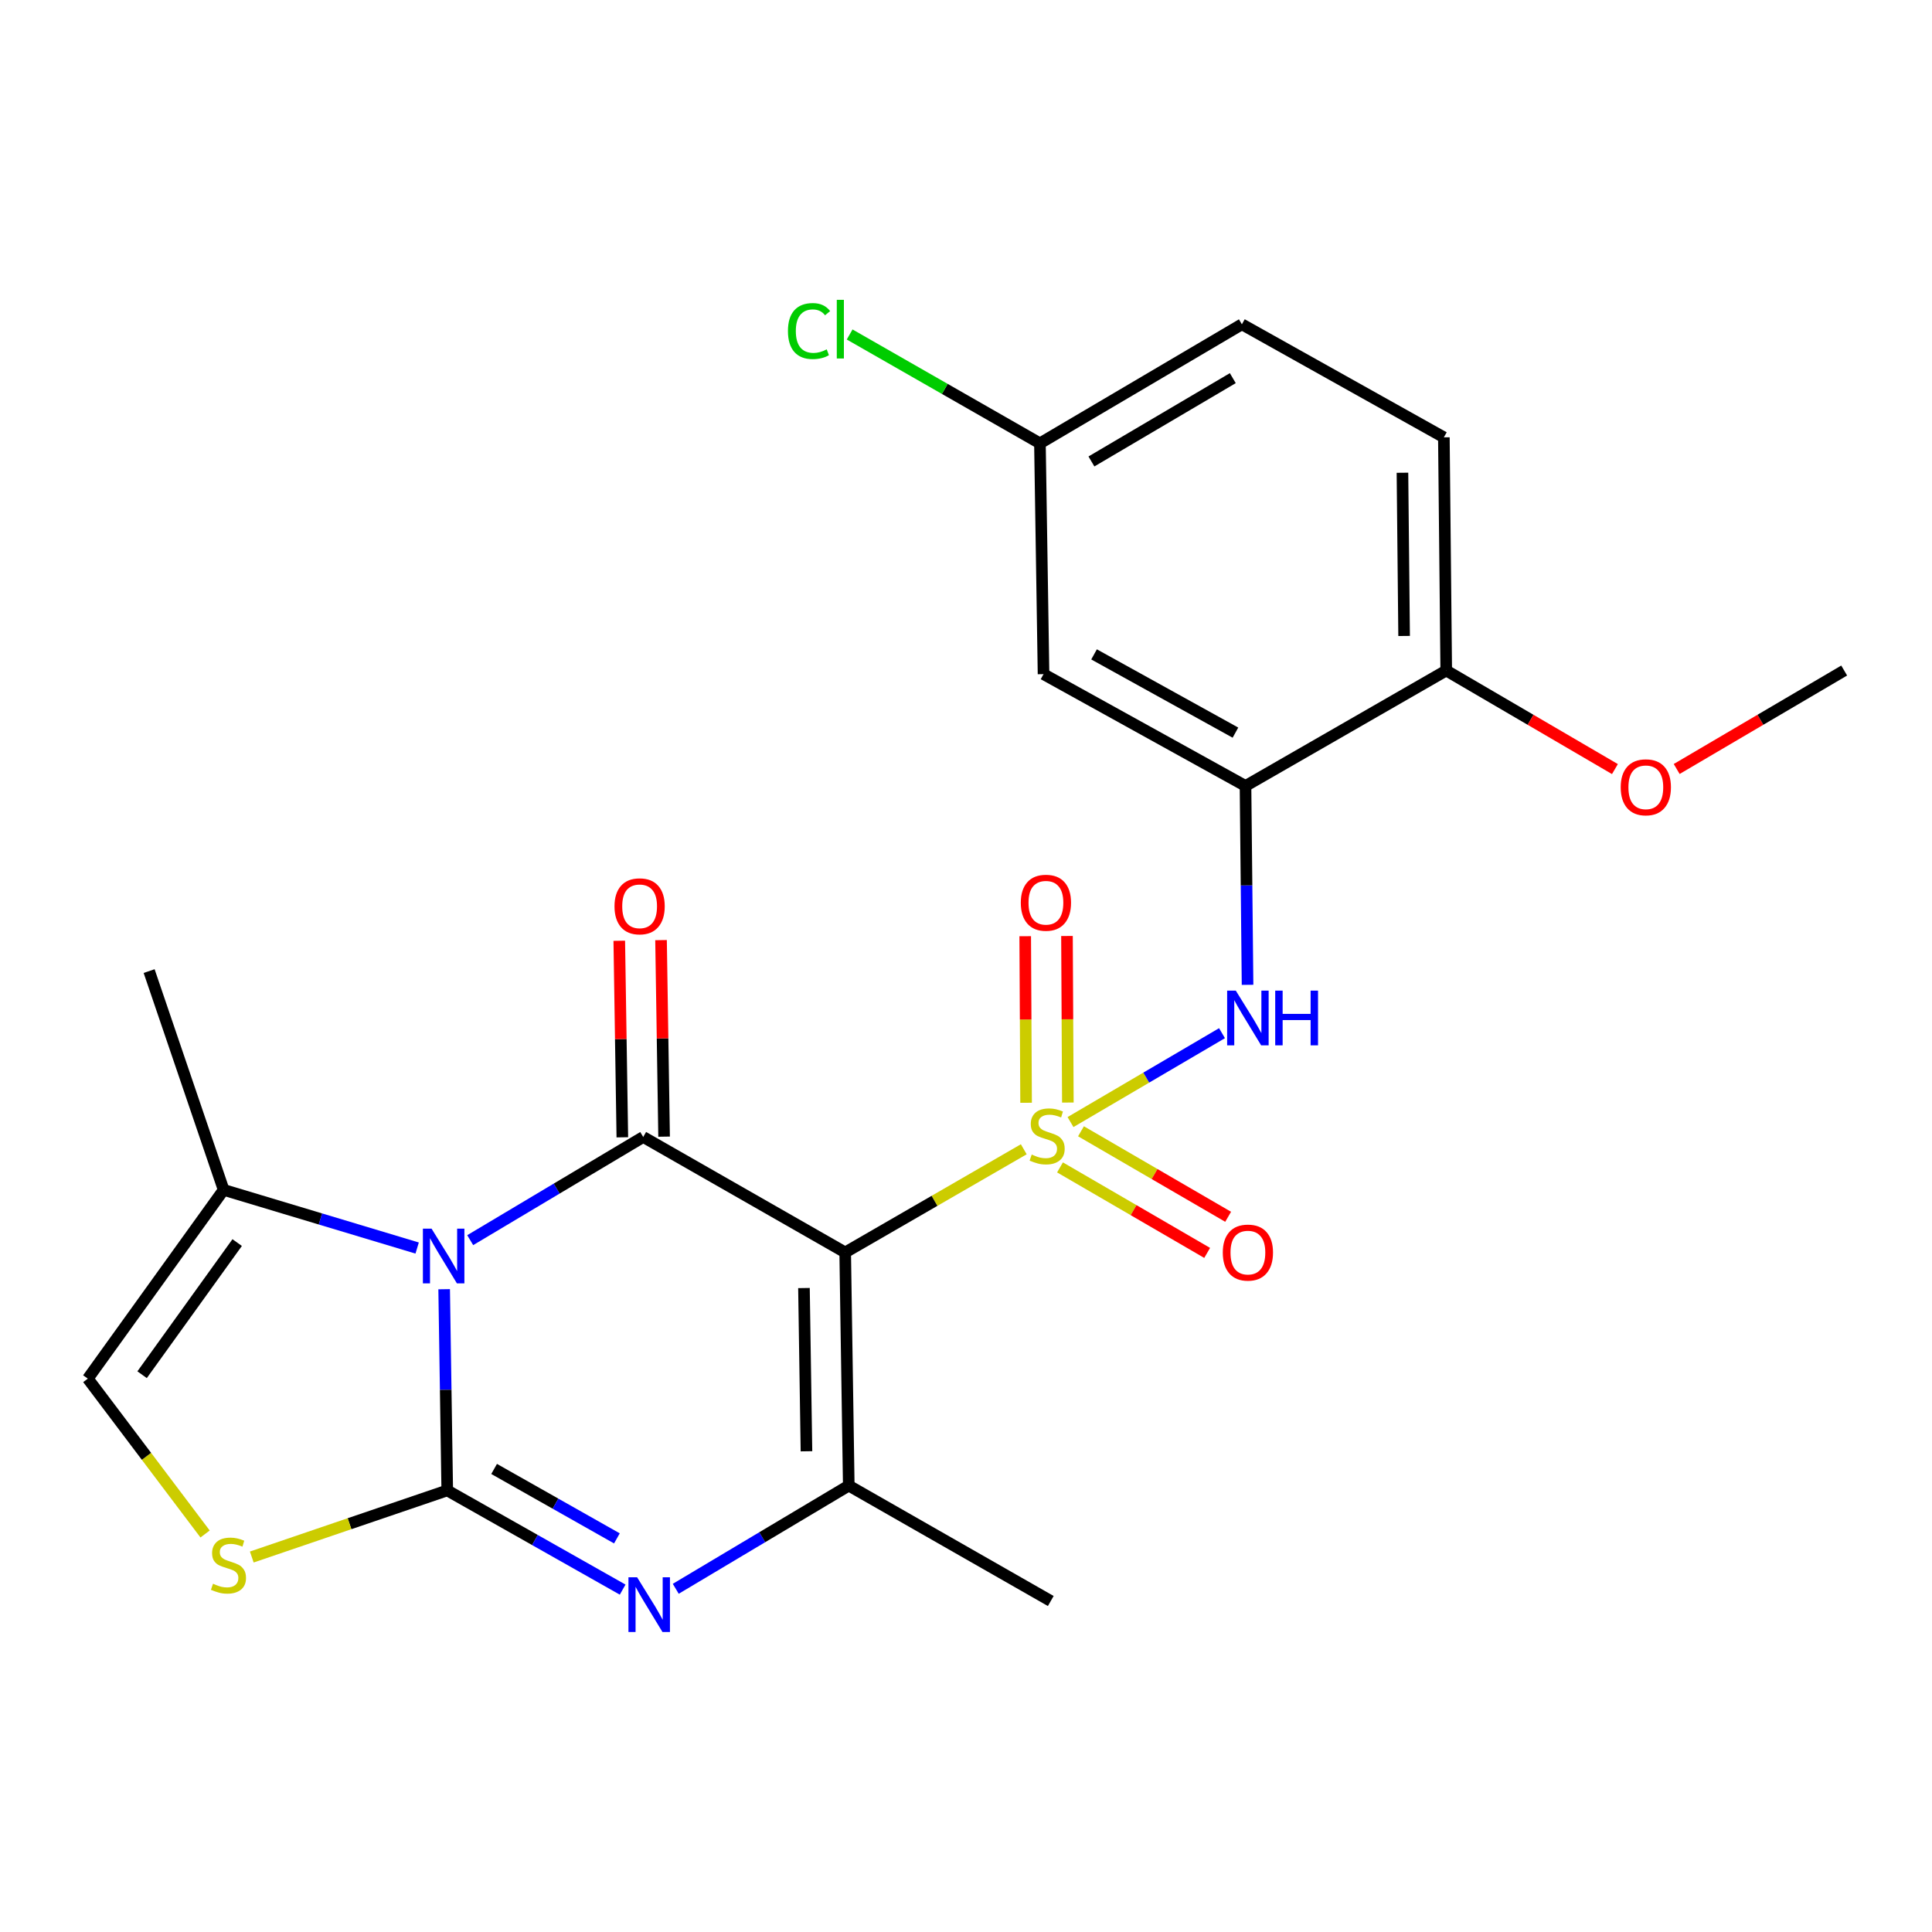 <?xml version='1.0' encoding='iso-8859-1'?>
<svg version='1.1' baseProfile='full'
              xmlns='http://www.w3.org/2000/svg'
                      xmlns:rdkit='http://www.rdkit.org/xml'
                      xmlns:xlink='http://www.w3.org/1999/xlink'
                  xml:space='preserve'
width='1000px' height='1000px' viewBox='0 0 1000 1000'>
<!-- END OF HEADER -->
<rect style='opacity:1.0;fill:#FFFFFF;stroke:none' width='1000' height='1000' x='0' y='0'> </rect>
<path class='bond-0' d='M 529.905,594.862 L 483.688,621.558' style='fill:none;fill-rule:evenodd;stroke:#CCCC00;stroke-width:6px;stroke-linecap:butt;stroke-linejoin:miter;stroke-opacity:1' />
<path class='bond-0' d='M 483.688,621.558 L 437.471,648.253' style='fill:none;fill-rule:evenodd;stroke:#000000;stroke-width:6px;stroke-linecap:butt;stroke-linejoin:miter;stroke-opacity:1' />
<path class='bond-6' d='M 554.094,580.779 L 593.302,557.774' style='fill:none;fill-rule:evenodd;stroke:#CCCC00;stroke-width:6px;stroke-linecap:butt;stroke-linejoin:miter;stroke-opacity:1' />
<path class='bond-6' d='M 593.302,557.774 L 632.509,534.769' style='fill:none;fill-rule:evenodd;stroke:#0000FF;stroke-width:6px;stroke-linecap:butt;stroke-linejoin:miter;stroke-opacity:1' />
<path class='bond-11' d='M 548.656,604.243 L 586.74,626.373' style='fill:none;fill-rule:evenodd;stroke:#CCCC00;stroke-width:6px;stroke-linecap:butt;stroke-linejoin:miter;stroke-opacity:1' />
<path class='bond-11' d='M 586.74,626.373 L 624.824,648.503' style='fill:none;fill-rule:evenodd;stroke:#FF0000;stroke-width:6px;stroke-linecap:butt;stroke-linejoin:miter;stroke-opacity:1' />
<path class='bond-11' d='M 559.518,585.55 L 597.602,607.68' style='fill:none;fill-rule:evenodd;stroke:#CCCC00;stroke-width:6px;stroke-linecap:butt;stroke-linejoin:miter;stroke-opacity:1' />
<path class='bond-11' d='M 597.602,607.68 L 635.686,629.81' style='fill:none;fill-rule:evenodd;stroke:#FF0000;stroke-width:6px;stroke-linecap:butt;stroke-linejoin:miter;stroke-opacity:1' />
<path class='bond-12' d='M 552.722,570.679 L 552.495,527.573' style='fill:none;fill-rule:evenodd;stroke:#CCCC00;stroke-width:6px;stroke-linecap:butt;stroke-linejoin:miter;stroke-opacity:1' />
<path class='bond-12' d='M 552.495,527.573 L 552.267,484.467' style='fill:none;fill-rule:evenodd;stroke:#FF0000;stroke-width:6px;stroke-linecap:butt;stroke-linejoin:miter;stroke-opacity:1' />
<path class='bond-12' d='M 531.102,570.793 L 530.875,527.687' style='fill:none;fill-rule:evenodd;stroke:#CCCC00;stroke-width:6px;stroke-linecap:butt;stroke-linejoin:miter;stroke-opacity:1' />
<path class='bond-12' d='M 530.875,527.687 L 530.648,484.581' style='fill:none;fill-rule:evenodd;stroke:#FF0000;stroke-width:6px;stroke-linecap:butt;stroke-linejoin:miter;stroke-opacity:1' />
<path class='bond-3' d='M 437.471,648.253 L 332.927,588.498' style='fill:none;fill-rule:evenodd;stroke:#000000;stroke-width:6px;stroke-linecap:butt;stroke-linejoin:miter;stroke-opacity:1' />
<path class='bond-5' d='M 437.471,648.253 L 439.32,768.952' style='fill:none;fill-rule:evenodd;stroke:#000000;stroke-width:6px;stroke-linecap:butt;stroke-linejoin:miter;stroke-opacity:1' />
<path class='bond-5' d='M 416.131,666.689 L 417.425,751.179' style='fill:none;fill-rule:evenodd;stroke:#000000;stroke-width:6px;stroke-linecap:butt;stroke-linejoin:miter;stroke-opacity:1' />
<path class='bond-1' d='M 243.378,641.905 L 288.153,615.202' style='fill:none;fill-rule:evenodd;stroke:#0000FF;stroke-width:6px;stroke-linecap:butt;stroke-linejoin:miter;stroke-opacity:1' />
<path class='bond-1' d='M 288.153,615.202 L 332.927,588.498' style='fill:none;fill-rule:evenodd;stroke:#000000;stroke-width:6px;stroke-linecap:butt;stroke-linejoin:miter;stroke-opacity:1' />
<path class='bond-9' d='M 215.919,645.981 L 165.837,630.926' style='fill:none;fill-rule:evenodd;stroke:#0000FF;stroke-width:6px;stroke-linecap:butt;stroke-linejoin:miter;stroke-opacity:1' />
<path class='bond-9' d='M 165.837,630.926 L 115.755,615.872' style='fill:none;fill-rule:evenodd;stroke:#000000;stroke-width:6px;stroke-linecap:butt;stroke-linejoin:miter;stroke-opacity:1' />
<path class='bond-24' d='M 229.896,667.297 L 230.694,719.368' style='fill:none;fill-rule:evenodd;stroke:#0000FF;stroke-width:6px;stroke-linecap:butt;stroke-linejoin:miter;stroke-opacity:1' />
<path class='bond-24' d='M 230.694,719.368 L 231.493,771.438' style='fill:none;fill-rule:evenodd;stroke:#000000;stroke-width:6px;stroke-linecap:butt;stroke-linejoin:miter;stroke-opacity:1' />
<path class='bond-2' d='M 231.493,771.438 L 276.888,797.112' style='fill:none;fill-rule:evenodd;stroke:#000000;stroke-width:6px;stroke-linecap:butt;stroke-linejoin:miter;stroke-opacity:1' />
<path class='bond-2' d='M 276.888,797.112 L 322.283,822.785' style='fill:none;fill-rule:evenodd;stroke:#0000FF;stroke-width:6px;stroke-linecap:butt;stroke-linejoin:miter;stroke-opacity:1' />
<path class='bond-2' d='M 255.755,760.322 L 287.531,778.293' style='fill:none;fill-rule:evenodd;stroke:#000000;stroke-width:6px;stroke-linecap:butt;stroke-linejoin:miter;stroke-opacity:1' />
<path class='bond-2' d='M 287.531,778.293 L 319.308,796.264' style='fill:none;fill-rule:evenodd;stroke:#0000FF;stroke-width:6px;stroke-linecap:butt;stroke-linejoin:miter;stroke-opacity:1' />
<path class='bond-7' d='M 231.493,771.438 L 180.909,788.672' style='fill:none;fill-rule:evenodd;stroke:#000000;stroke-width:6px;stroke-linecap:butt;stroke-linejoin:miter;stroke-opacity:1' />
<path class='bond-7' d='M 180.909,788.672 L 130.324,805.906' style='fill:none;fill-rule:evenodd;stroke:#CCCC00;stroke-width:6px;stroke-linecap:butt;stroke-linejoin:miter;stroke-opacity:1' />
<path class='bond-14' d='M 343.735,588.33 L 342.943,537.467' style='fill:none;fill-rule:evenodd;stroke:#000000;stroke-width:6px;stroke-linecap:butt;stroke-linejoin:miter;stroke-opacity:1' />
<path class='bond-14' d='M 342.943,537.467 L 342.15,486.604' style='fill:none;fill-rule:evenodd;stroke:#FF0000;stroke-width:6px;stroke-linecap:butt;stroke-linejoin:miter;stroke-opacity:1' />
<path class='bond-14' d='M 322.118,588.667 L 321.325,537.804' style='fill:none;fill-rule:evenodd;stroke:#000000;stroke-width:6px;stroke-linecap:butt;stroke-linejoin:miter;stroke-opacity:1' />
<path class='bond-14' d='M 321.325,537.804 L 320.533,486.94' style='fill:none;fill-rule:evenodd;stroke:#FF0000;stroke-width:6px;stroke-linecap:butt;stroke-linejoin:miter;stroke-opacity:1' />
<path class='bond-4' d='M 349.772,822.358 L 394.546,795.655' style='fill:none;fill-rule:evenodd;stroke:#0000FF;stroke-width:6px;stroke-linecap:butt;stroke-linejoin:miter;stroke-opacity:1' />
<path class='bond-4' d='M 394.546,795.655 L 439.32,768.952' style='fill:none;fill-rule:evenodd;stroke:#000000;stroke-width:6px;stroke-linecap:butt;stroke-linejoin:miter;stroke-opacity:1' />
<path class='bond-18' d='M 439.32,768.952 L 543.876,828.683' style='fill:none;fill-rule:evenodd;stroke:#000000;stroke-width:6px;stroke-linecap:butt;stroke-linejoin:miter;stroke-opacity:1' />
<path class='bond-8' d='M 645.733,509.743 L 645.203,458.275' style='fill:none;fill-rule:evenodd;stroke:#0000FF;stroke-width:6px;stroke-linecap:butt;stroke-linejoin:miter;stroke-opacity:1' />
<path class='bond-8' d='M 645.203,458.275 L 644.673,406.808' style='fill:none;fill-rule:evenodd;stroke:#000000;stroke-width:6px;stroke-linecap:butt;stroke-linejoin:miter;stroke-opacity:1' />
<path class='bond-26' d='M 106.153,793.988 L 75.804,753.785' style='fill:none;fill-rule:evenodd;stroke:#CCCC00;stroke-width:6px;stroke-linecap:butt;stroke-linejoin:miter;stroke-opacity:1' />
<path class='bond-26' d='M 75.804,753.785 L 45.455,713.581' style='fill:none;fill-rule:evenodd;stroke:#000000;stroke-width:6px;stroke-linecap:butt;stroke-linejoin:miter;stroke-opacity:1' />
<path class='bond-13' d='M 644.673,406.808 L 540.129,348.938' style='fill:none;fill-rule:evenodd;stroke:#000000;stroke-width:6px;stroke-linecap:butt;stroke-linejoin:miter;stroke-opacity:1' />
<path class='bond-13' d='M 639.462,379.212 L 566.281,338.704' style='fill:none;fill-rule:evenodd;stroke:#000000;stroke-width:6px;stroke-linecap:butt;stroke-linejoin:miter;stroke-opacity:1' />
<path class='bond-15' d='M 644.673,406.808 L 748.568,347.065' style='fill:none;fill-rule:evenodd;stroke:#000000;stroke-width:6px;stroke-linecap:butt;stroke-linejoin:miter;stroke-opacity:1' />
<path class='bond-10' d='M 115.755,615.872 L 45.455,713.581' style='fill:none;fill-rule:evenodd;stroke:#000000;stroke-width:6px;stroke-linecap:butt;stroke-linejoin:miter;stroke-opacity:1' />
<path class='bond-10' d='M 122.76,643.155 L 73.549,711.552' style='fill:none;fill-rule:evenodd;stroke:#000000;stroke-width:6px;stroke-linecap:butt;stroke-linejoin:miter;stroke-opacity:1' />
<path class='bond-22' d='M 115.755,615.872 L 77.188,502.632' style='fill:none;fill-rule:evenodd;stroke:#000000;stroke-width:6px;stroke-linecap:butt;stroke-linejoin:miter;stroke-opacity:1' />
<path class='bond-17' d='M 540.129,348.938 L 538.267,229.465' style='fill:none;fill-rule:evenodd;stroke:#000000;stroke-width:6px;stroke-linecap:butt;stroke-linejoin:miter;stroke-opacity:1' />
<path class='bond-16' d='M 748.568,347.065 L 747.343,226.366' style='fill:none;fill-rule:evenodd;stroke:#000000;stroke-width:6px;stroke-linecap:butt;stroke-linejoin:miter;stroke-opacity:1' />
<path class='bond-16' d='M 726.766,329.179 L 725.908,244.69' style='fill:none;fill-rule:evenodd;stroke:#000000;stroke-width:6px;stroke-linecap:butt;stroke-linejoin:miter;stroke-opacity:1' />
<path class='bond-21' d='M 748.568,347.065 L 792.226,372.571' style='fill:none;fill-rule:evenodd;stroke:#000000;stroke-width:6px;stroke-linecap:butt;stroke-linejoin:miter;stroke-opacity:1' />
<path class='bond-21' d='M 792.226,372.571 L 835.884,398.078' style='fill:none;fill-rule:evenodd;stroke:#FF0000;stroke-width:6px;stroke-linecap:butt;stroke-linejoin:miter;stroke-opacity:1' />
<path class='bond-19' d='M 747.343,226.366 L 642.799,167.86' style='fill:none;fill-rule:evenodd;stroke:#000000;stroke-width:6px;stroke-linecap:butt;stroke-linejoin:miter;stroke-opacity:1' />
<path class='bond-20' d='M 538.267,229.465 L 489.021,201.295' style='fill:none;fill-rule:evenodd;stroke:#000000;stroke-width:6px;stroke-linecap:butt;stroke-linejoin:miter;stroke-opacity:1' />
<path class='bond-20' d='M 489.021,201.295 L 439.776,173.125' style='fill:none;fill-rule:evenodd;stroke:#00CC00;stroke-width:6px;stroke-linecap:butt;stroke-linejoin:miter;stroke-opacity:1' />
<path class='bond-25' d='M 538.267,229.465 L 642.799,167.86' style='fill:none;fill-rule:evenodd;stroke:#000000;stroke-width:6px;stroke-linecap:butt;stroke-linejoin:miter;stroke-opacity:1' />
<path class='bond-25' d='M 564.924,238.85 L 638.096,195.727' style='fill:none;fill-rule:evenodd;stroke:#000000;stroke-width:6px;stroke-linecap:butt;stroke-linejoin:miter;stroke-opacity:1' />
<path class='bond-23' d='M 867.853,398.028 L 911.199,372.546' style='fill:none;fill-rule:evenodd;stroke:#FF0000;stroke-width:6px;stroke-linecap:butt;stroke-linejoin:miter;stroke-opacity:1' />
<path class='bond-23' d='M 911.199,372.546 L 954.545,347.065' style='fill:none;fill-rule:evenodd;stroke:#000000;stroke-width:6px;stroke-linecap:butt;stroke-linejoin:miter;stroke-opacity:1' />
<path  class='atom-0' d='M 534.003 597.594
Q 534.323 597.714, 535.643 598.274
Q 536.963 598.834, 538.403 599.194
Q 539.883 599.514, 541.323 599.514
Q 544.003 599.514, 545.563 598.234
Q 547.123 596.914, 547.123 594.634
Q 547.123 593.074, 546.323 592.114
Q 545.563 591.154, 544.363 590.634
Q 543.163 590.114, 541.163 589.514
Q 538.643 588.754, 537.123 588.034
Q 535.643 587.314, 534.563 585.794
Q 533.523 584.274, 533.523 581.714
Q 533.523 578.154, 535.923 575.954
Q 538.363 573.754, 543.163 573.754
Q 546.443 573.754, 550.163 575.314
L 549.243 578.394
Q 545.843 576.994, 543.283 576.994
Q 540.523 576.994, 539.003 578.154
Q 537.483 579.274, 537.523 581.234
Q 537.523 582.754, 538.283 583.674
Q 539.083 584.594, 540.203 585.114
Q 541.363 585.634, 543.283 586.234
Q 545.843 587.034, 547.363 587.834
Q 548.883 588.634, 549.963 590.274
Q 551.083 591.874, 551.083 594.634
Q 551.083 598.554, 548.443 600.674
Q 545.843 602.754, 541.483 602.754
Q 538.963 602.754, 537.043 602.194
Q 535.163 601.674, 532.923 600.754
L 534.003 597.594
' fill='#CCCC00'/>
<path  class='atom-2' d='M 223.372 635.943
L 232.652 650.943
Q 233.572 652.423, 235.052 655.103
Q 236.532 657.783, 236.612 657.943
L 236.612 635.943
L 240.372 635.943
L 240.372 664.263
L 236.492 664.263
L 226.532 647.863
Q 225.372 645.943, 224.132 643.743
Q 222.932 641.543, 222.572 640.863
L 222.572 664.263
L 218.892 664.263
L 218.892 635.943
L 223.372 635.943
' fill='#0000FF'/>
<path  class='atom-5' d='M 329.765 816.397
L 339.045 831.397
Q 339.965 832.877, 341.445 835.557
Q 342.925 838.237, 343.005 838.397
L 343.005 816.397
L 346.765 816.397
L 346.765 844.717
L 342.885 844.717
L 332.925 828.317
Q 331.765 826.397, 330.525 824.197
Q 329.325 821.997, 328.965 821.317
L 328.965 844.717
L 325.285 844.717
L 325.285 816.397
L 329.765 816.397
' fill='#0000FF'/>
<path  class='atom-7' d='M 639.65 512.746
L 648.93 527.746
Q 649.85 529.226, 651.33 531.906
Q 652.81 534.586, 652.89 534.746
L 652.89 512.746
L 656.65 512.746
L 656.65 541.066
L 652.77 541.066
L 642.81 524.666
Q 641.65 522.746, 640.41 520.546
Q 639.21 518.346, 638.85 517.666
L 638.85 541.066
L 635.17 541.066
L 635.17 512.746
L 639.65 512.746
' fill='#0000FF'/>
<path  class='atom-7' d='M 660.05 512.746
L 663.89 512.746
L 663.89 524.786
L 678.37 524.786
L 678.37 512.746
L 682.21 512.746
L 682.21 541.066
L 678.37 541.066
L 678.37 527.986
L 663.89 527.986
L 663.89 541.066
L 660.05 541.066
L 660.05 512.746
' fill='#0000FF'/>
<path  class='atom-8' d='M 110.253 819.738
Q 110.573 819.858, 111.893 820.418
Q 113.213 820.978, 114.653 821.338
Q 116.133 821.658, 117.573 821.658
Q 120.253 821.658, 121.813 820.378
Q 123.373 819.058, 123.373 816.778
Q 123.373 815.218, 122.573 814.258
Q 121.813 813.298, 120.613 812.778
Q 119.413 812.258, 117.413 811.658
Q 114.893 810.898, 113.373 810.178
Q 111.893 809.458, 110.813 807.938
Q 109.773 806.418, 109.773 803.858
Q 109.773 800.298, 112.173 798.098
Q 114.613 795.898, 119.413 795.898
Q 122.693 795.898, 126.413 797.458
L 125.493 800.538
Q 122.093 799.138, 119.533 799.138
Q 116.773 799.138, 115.253 800.298
Q 113.733 801.418, 113.773 803.378
Q 113.773 804.898, 114.533 805.818
Q 115.333 806.738, 116.453 807.258
Q 117.613 807.778, 119.533 808.378
Q 122.093 809.178, 123.613 809.978
Q 125.133 810.778, 126.213 812.418
Q 127.333 814.018, 127.333 816.778
Q 127.333 820.698, 124.693 822.818
Q 122.093 824.898, 117.733 824.898
Q 115.213 824.898, 113.293 824.338
Q 111.413 823.818, 109.173 822.898
L 110.253 819.738
' fill='#CCCC00'/>
<path  class='atom-12' d='M 632.91 648.333
Q 632.91 641.533, 636.27 637.733
Q 639.63 633.933, 645.91 633.933
Q 652.19 633.933, 655.55 637.733
Q 658.91 641.533, 658.91 648.333
Q 658.91 655.213, 655.51 659.133
Q 652.11 663.013, 645.91 663.013
Q 639.67 663.013, 636.27 659.133
Q 632.91 655.253, 632.91 648.333
M 645.91 659.813
Q 650.23 659.813, 652.55 656.933
Q 654.91 654.013, 654.91 648.333
Q 654.91 642.773, 652.55 639.973
Q 650.23 637.133, 645.91 637.133
Q 641.59 637.133, 639.23 639.933
Q 636.91 642.733, 636.91 648.333
Q 636.91 654.053, 639.23 656.933
Q 641.59 659.813, 645.91 659.813
' fill='#FF0000'/>
<path  class='atom-13' d='M 528.366 467.255
Q 528.366 460.455, 531.726 456.655
Q 535.086 452.855, 541.366 452.855
Q 547.646 452.855, 551.006 456.655
Q 554.366 460.455, 554.366 467.255
Q 554.366 474.135, 550.966 478.055
Q 547.566 481.935, 541.366 481.935
Q 535.126 481.935, 531.726 478.055
Q 528.366 474.175, 528.366 467.255
M 541.366 478.735
Q 545.686 478.735, 548.006 475.855
Q 550.366 472.935, 550.366 467.255
Q 550.366 461.695, 548.006 458.895
Q 545.686 456.055, 541.366 456.055
Q 537.046 456.055, 534.686 458.855
Q 532.366 461.655, 532.366 467.255
Q 532.366 472.975, 534.686 475.855
Q 537.046 478.735, 541.366 478.735
' fill='#FF0000'/>
<path  class='atom-15' d='M 318.065 469.105
Q 318.065 462.305, 321.425 458.505
Q 324.785 454.705, 331.065 454.705
Q 337.345 454.705, 340.705 458.505
Q 344.065 462.305, 344.065 469.105
Q 344.065 475.985, 340.665 479.905
Q 337.265 483.785, 331.065 483.785
Q 324.825 483.785, 321.425 479.905
Q 318.065 476.025, 318.065 469.105
M 331.065 480.585
Q 335.385 480.585, 337.705 477.705
Q 340.065 474.785, 340.065 469.105
Q 340.065 463.545, 337.705 460.745
Q 335.385 457.905, 331.065 457.905
Q 326.745 457.905, 324.385 460.705
Q 322.065 463.505, 322.065 469.105
Q 322.065 474.825, 324.385 477.705
Q 326.745 480.585, 331.065 480.585
' fill='#FF0000'/>
<path  class='atom-21' d='M 407.84 171.35
Q 407.84 164.31, 411.12 160.63
Q 414.44 156.91, 420.72 156.91
Q 426.56 156.91, 429.68 161.03
L 427.04 163.19
Q 424.76 160.19, 420.72 160.19
Q 416.44 160.19, 414.16 163.07
Q 411.92 165.91, 411.92 171.35
Q 411.92 176.95, 414.24 179.83
Q 416.6 182.71, 421.16 182.71
Q 424.28 182.71, 427.92 180.83
L 429.04 183.83
Q 427.56 184.79, 425.32 185.35
Q 423.08 185.91, 420.6 185.91
Q 414.44 185.91, 411.12 182.15
Q 407.84 178.39, 407.84 171.35
' fill='#00CC00'/>
<path  class='atom-21' d='M 433.12 155.19
L 436.8 155.19
L 436.8 185.55
L 433.12 185.55
L 433.12 155.19
' fill='#00CC00'/>
<path  class='atom-22' d='M 838.875 407.5
Q 838.875 400.7, 842.235 396.9
Q 845.595 393.1, 851.875 393.1
Q 858.155 393.1, 861.515 396.9
Q 864.875 400.7, 864.875 407.5
Q 864.875 414.38, 861.475 418.3
Q 858.075 422.18, 851.875 422.18
Q 845.635 422.18, 842.235 418.3
Q 838.875 414.42, 838.875 407.5
M 851.875 418.98
Q 856.195 418.98, 858.515 416.1
Q 860.875 413.18, 860.875 407.5
Q 860.875 401.94, 858.515 399.14
Q 856.195 396.3, 851.875 396.3
Q 847.555 396.3, 845.195 399.1
Q 842.875 401.9, 842.875 407.5
Q 842.875 413.22, 845.195 416.1
Q 847.555 418.98, 851.875 418.98
' fill='#FF0000'/>
</svg>
